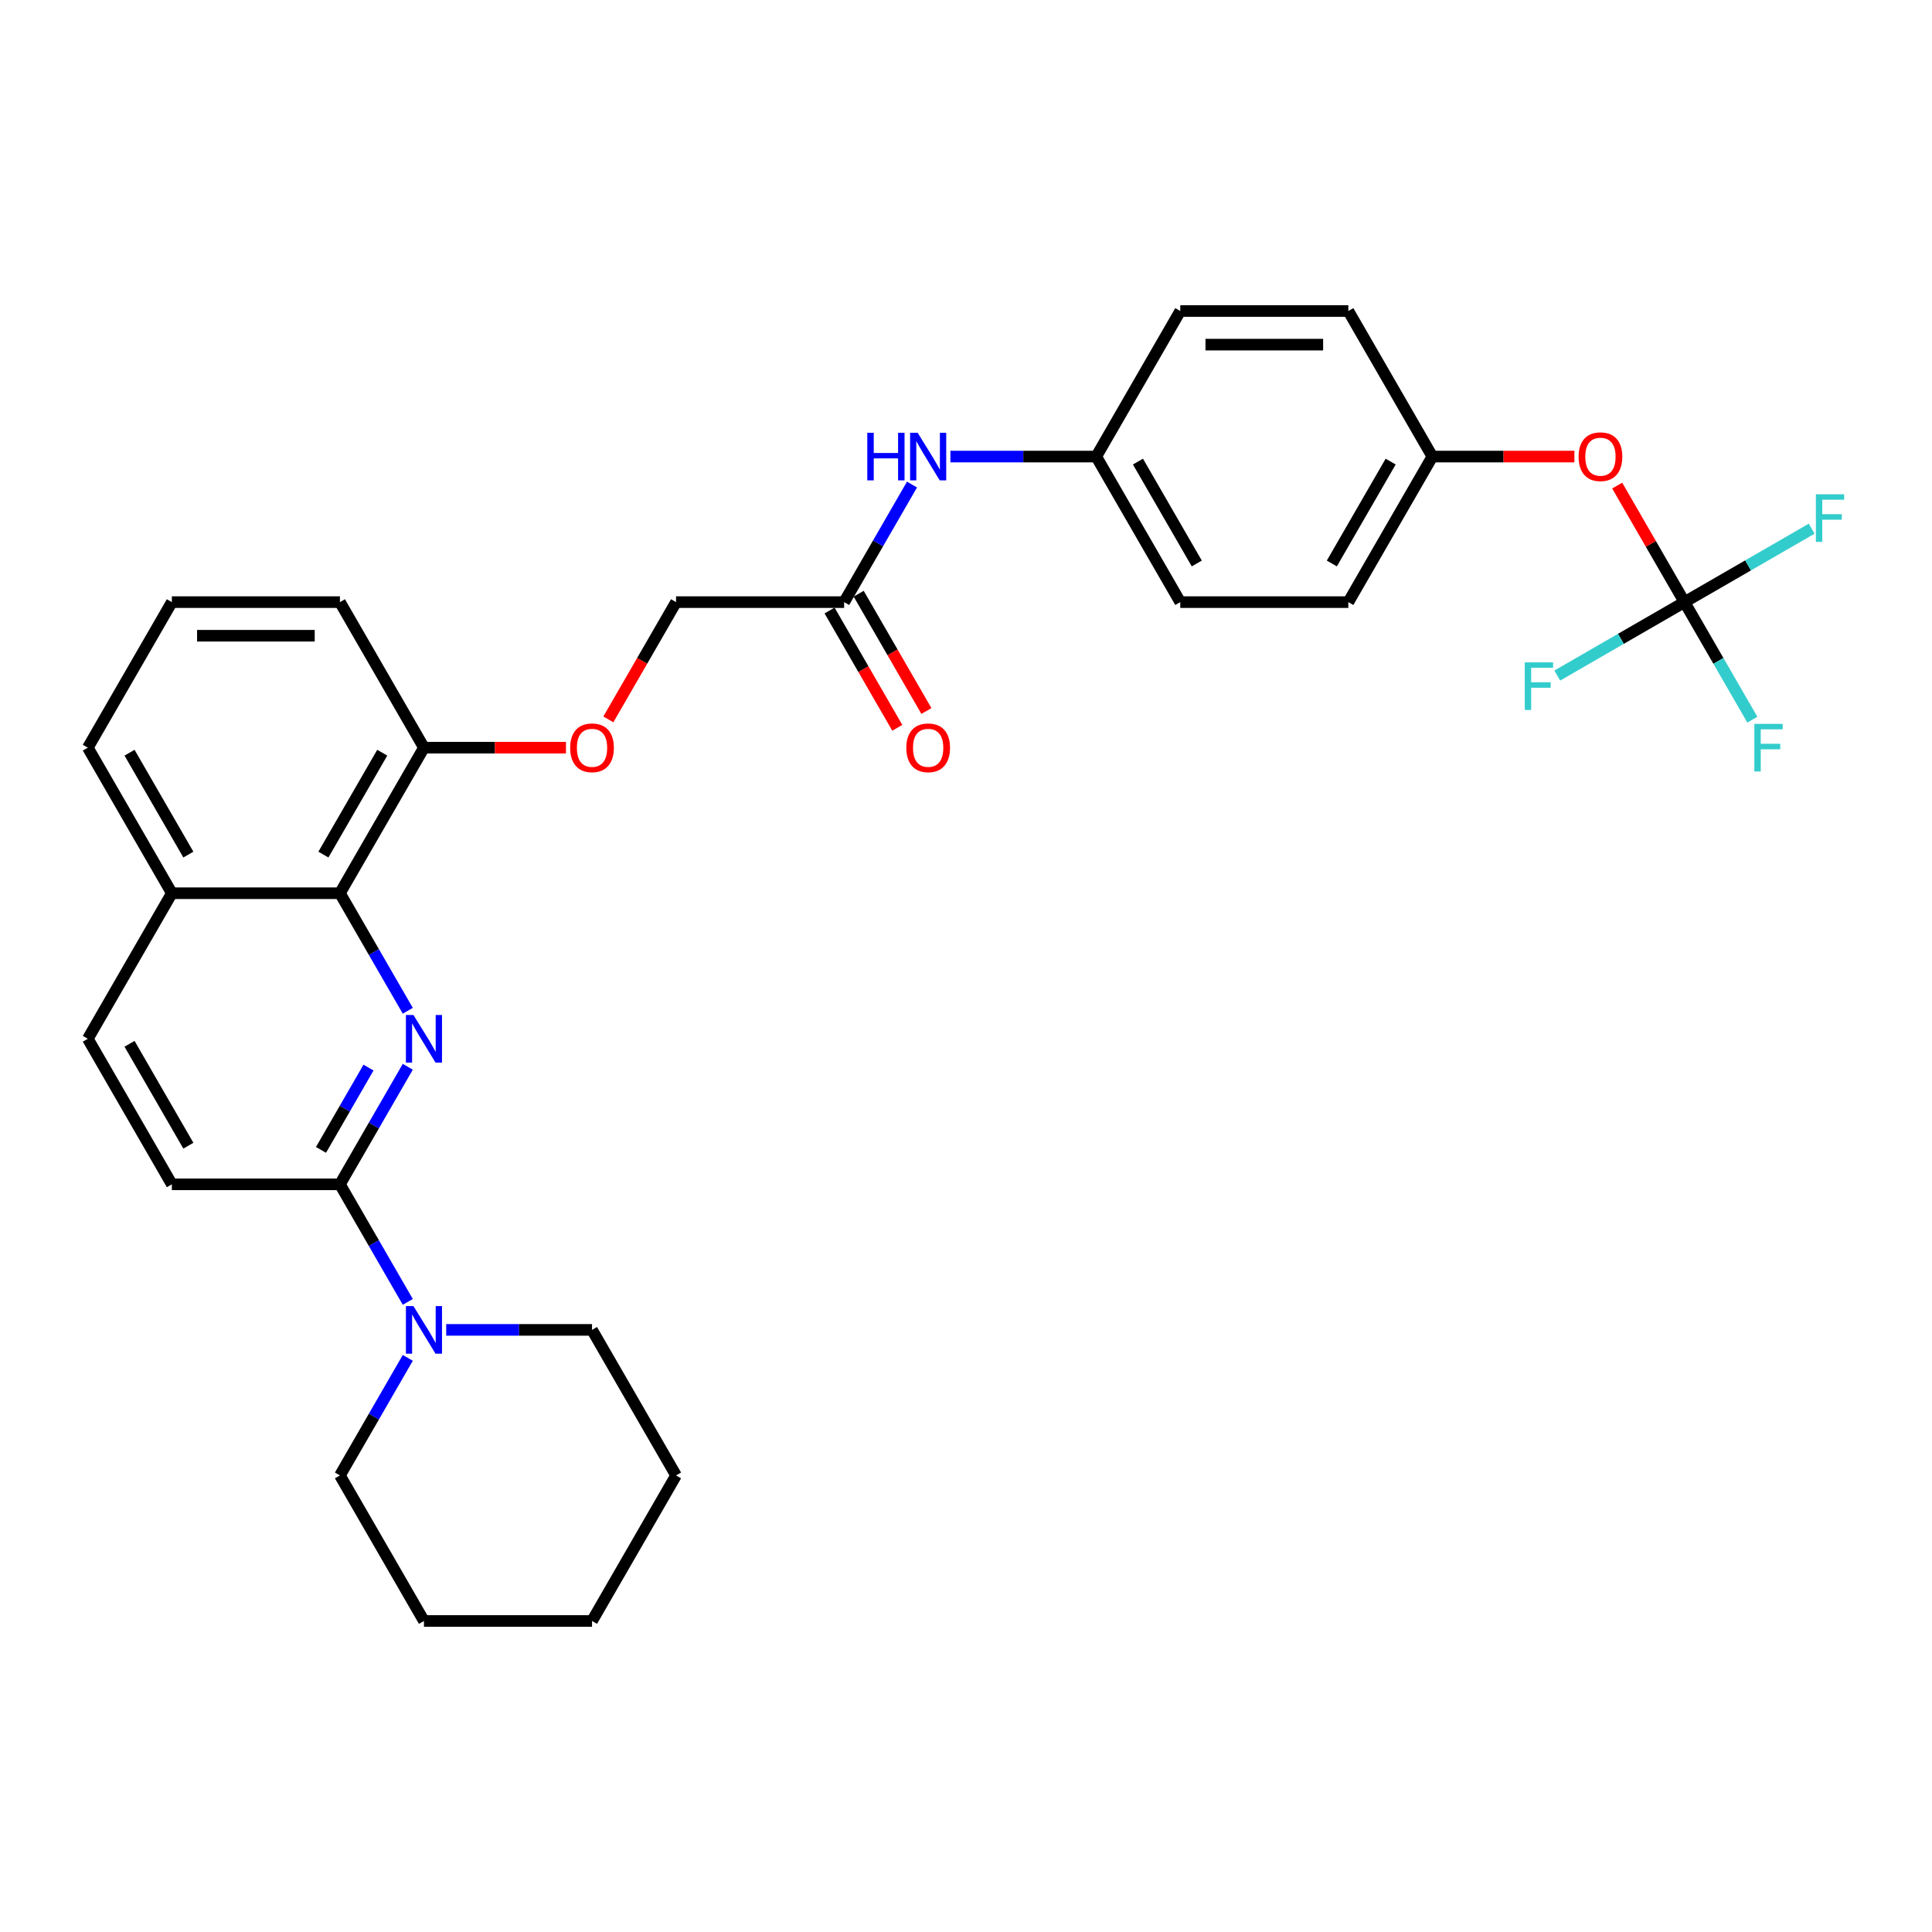 <?xml version='1.0' encoding='iso-8859-1'?>
<svg version='1.1' baseProfile='full'
              xmlns='http://www.w3.org/2000/svg'
                      xmlns:rdkit='http://www.rdkit.org/xml'
                      xmlns:xlink='http://www.w3.org/1999/xlink'
                  xml:space='preserve'
width='1000px' height='1000px' viewBox='0 0 1000 1000'>
<!-- END OF HEADER -->
<rect style='opacity:1.0;fill:#FFFFFF;stroke:none' width='1000' height='1000' x='0' y='0'> </rect>
<path class='bond-0' d='M 211.072,552.162 L 193.508,582.584' style='fill:none;fill-rule:evenodd;stroke:#0000FF;stroke-width:6px;stroke-linecap:butt;stroke-linejoin:miter;stroke-opacity:1' />
<path class='bond-0' d='M 193.508,582.584 L 175.943,613.007' style='fill:none;fill-rule:evenodd;stroke:#000000;stroke-width:6px;stroke-linecap:butt;stroke-linejoin:miter;stroke-opacity:1' />
<path class='bond-0' d='M 190.735,552.589 L 178.44,573.885' style='fill:none;fill-rule:evenodd;stroke:#0000FF;stroke-width:6px;stroke-linecap:butt;stroke-linejoin:miter;stroke-opacity:1' />
<path class='bond-0' d='M 178.44,573.885 L 166.145,595.181' style='fill:none;fill-rule:evenodd;stroke:#000000;stroke-width:6px;stroke-linecap:butt;stroke-linejoin:miter;stroke-opacity:1' />
<path class='bond-1' d='M 211.072,523.176 L 193.508,492.754' style='fill:none;fill-rule:evenodd;stroke:#0000FF;stroke-width:6px;stroke-linecap:butt;stroke-linejoin:miter;stroke-opacity:1' />
<path class='bond-1' d='M 193.508,492.754 L 175.943,462.331' style='fill:none;fill-rule:evenodd;stroke:#000000;stroke-width:6px;stroke-linecap:butt;stroke-linejoin:miter;stroke-opacity:1' />
<path class='bond-3' d='M 175.943,613.007 L 193.508,643.429' style='fill:none;fill-rule:evenodd;stroke:#000000;stroke-width:6px;stroke-linecap:butt;stroke-linejoin:miter;stroke-opacity:1' />
<path class='bond-3' d='M 193.508,643.429 L 211.072,673.851' style='fill:none;fill-rule:evenodd;stroke:#0000FF;stroke-width:6px;stroke-linecap:butt;stroke-linejoin:miter;stroke-opacity:1' />
<path class='bond-8' d='M 175.943,613.007 L 88.951,613.007' style='fill:none;fill-rule:evenodd;stroke:#000000;stroke-width:6px;stroke-linecap:butt;stroke-linejoin:miter;stroke-opacity:1' />
<path class='bond-6' d='M 175.943,462.331 L 219.439,386.993' style='fill:none;fill-rule:evenodd;stroke:#000000;stroke-width:6px;stroke-linecap:butt;stroke-linejoin:miter;stroke-opacity:1' />
<path class='bond-6' d='M 167.4,442.331 L 197.848,389.595' style='fill:none;fill-rule:evenodd;stroke:#000000;stroke-width:6px;stroke-linecap:butt;stroke-linejoin:miter;stroke-opacity:1' />
<path class='bond-10' d='M 175.943,462.331 L 88.951,462.331' style='fill:none;fill-rule:evenodd;stroke:#000000;stroke-width:6px;stroke-linecap:butt;stroke-linejoin:miter;stroke-opacity:1' />
<path class='bond-2' d='M 871.883,311.656 L 854.469,281.494' style='fill:none;fill-rule:evenodd;stroke:#000000;stroke-width:6px;stroke-linecap:butt;stroke-linejoin:miter;stroke-opacity:1' />
<path class='bond-2' d='M 854.469,281.494 L 837.056,251.333' style='fill:none;fill-rule:evenodd;stroke:#FF0000;stroke-width:6px;stroke-linecap:butt;stroke-linejoin:miter;stroke-opacity:1' />
<path class='bond-13' d='M 871.883,311.656 L 889.447,342.078' style='fill:none;fill-rule:evenodd;stroke:#000000;stroke-width:6px;stroke-linecap:butt;stroke-linejoin:miter;stroke-opacity:1' />
<path class='bond-13' d='M 889.447,342.078 L 907.012,372.501' style='fill:none;fill-rule:evenodd;stroke:#33CCCC;stroke-width:6px;stroke-linecap:butt;stroke-linejoin:miter;stroke-opacity:1' />
<path class='bond-14' d='M 871.883,311.656 L 904.802,292.65' style='fill:none;fill-rule:evenodd;stroke:#000000;stroke-width:6px;stroke-linecap:butt;stroke-linejoin:miter;stroke-opacity:1' />
<path class='bond-14' d='M 904.802,292.65 L 937.721,273.644' style='fill:none;fill-rule:evenodd;stroke:#33CCCC;stroke-width:6px;stroke-linecap:butt;stroke-linejoin:miter;stroke-opacity:1' />
<path class='bond-15' d='M 871.883,311.656 L 838.964,330.662' style='fill:none;fill-rule:evenodd;stroke:#000000;stroke-width:6px;stroke-linecap:butt;stroke-linejoin:miter;stroke-opacity:1' />
<path class='bond-15' d='M 838.964,330.662 L 806.045,349.667' style='fill:none;fill-rule:evenodd;stroke:#33CCCC;stroke-width:6px;stroke-linecap:butt;stroke-linejoin:miter;stroke-opacity:1' />
<path class='bond-23' d='M 211.072,702.837 L 193.508,733.26' style='fill:none;fill-rule:evenodd;stroke:#0000FF;stroke-width:6px;stroke-linecap:butt;stroke-linejoin:miter;stroke-opacity:1' />
<path class='bond-23' d='M 193.508,733.26 L 175.943,763.682' style='fill:none;fill-rule:evenodd;stroke:#000000;stroke-width:6px;stroke-linecap:butt;stroke-linejoin:miter;stroke-opacity:1' />
<path class='bond-24' d='M 230.957,688.344 L 268.695,688.344' style='fill:none;fill-rule:evenodd;stroke:#0000FF;stroke-width:6px;stroke-linecap:butt;stroke-linejoin:miter;stroke-opacity:1' />
<path class='bond-24' d='M 268.695,688.344 L 306.432,688.344' style='fill:none;fill-rule:evenodd;stroke:#000000;stroke-width:6px;stroke-linecap:butt;stroke-linejoin:miter;stroke-opacity:1' />
<path class='bond-4' d='M 436.921,311.656 L 349.928,311.656' style='fill:none;fill-rule:evenodd;stroke:#000000;stroke-width:6px;stroke-linecap:butt;stroke-linejoin:miter;stroke-opacity:1' />
<path class='bond-5' d='M 436.921,311.656 L 454.485,281.233' style='fill:none;fill-rule:evenodd;stroke:#000000;stroke-width:6px;stroke-linecap:butt;stroke-linejoin:miter;stroke-opacity:1' />
<path class='bond-5' d='M 454.485,281.233 L 472.049,250.811' style='fill:none;fill-rule:evenodd;stroke:#0000FF;stroke-width:6px;stroke-linecap:butt;stroke-linejoin:miter;stroke-opacity:1' />
<path class='bond-11' d='M 429.387,316.005 L 446.911,346.358' style='fill:none;fill-rule:evenodd;stroke:#000000;stroke-width:6px;stroke-linecap:butt;stroke-linejoin:miter;stroke-opacity:1' />
<path class='bond-11' d='M 446.911,346.358 L 464.435,376.711' style='fill:none;fill-rule:evenodd;stroke:#FF0000;stroke-width:6px;stroke-linecap:butt;stroke-linejoin:miter;stroke-opacity:1' />
<path class='bond-11' d='M 444.454,307.306 L 461.979,337.659' style='fill:none;fill-rule:evenodd;stroke:#000000;stroke-width:6px;stroke-linecap:butt;stroke-linejoin:miter;stroke-opacity:1' />
<path class='bond-11' d='M 461.979,337.659 L 479.503,368.012' style='fill:none;fill-rule:evenodd;stroke:#FF0000;stroke-width:6px;stroke-linecap:butt;stroke-linejoin:miter;stroke-opacity:1' />
<path class='bond-17' d='M 491.935,236.318 L 529.672,236.318' style='fill:none;fill-rule:evenodd;stroke:#0000FF;stroke-width:6px;stroke-linecap:butt;stroke-linejoin:miter;stroke-opacity:1' />
<path class='bond-17' d='M 529.672,236.318 L 567.409,236.318' style='fill:none;fill-rule:evenodd;stroke:#000000;stroke-width:6px;stroke-linecap:butt;stroke-linejoin:miter;stroke-opacity:1' />
<path class='bond-9' d='M 219.439,386.993 L 256.194,386.993' style='fill:none;fill-rule:evenodd;stroke:#000000;stroke-width:6px;stroke-linecap:butt;stroke-linejoin:miter;stroke-opacity:1' />
<path class='bond-9' d='M 256.194,386.993 L 292.948,386.993' style='fill:none;fill-rule:evenodd;stroke:#FF0000;stroke-width:6px;stroke-linecap:butt;stroke-linejoin:miter;stroke-opacity:1' />
<path class='bond-26' d='M 219.439,386.993 L 175.943,311.656' style='fill:none;fill-rule:evenodd;stroke:#000000;stroke-width:6px;stroke-linecap:butt;stroke-linejoin:miter;stroke-opacity:1' />
<path class='bond-7' d='M 814.903,236.318 L 778.149,236.318' style='fill:none;fill-rule:evenodd;stroke:#FF0000;stroke-width:6px;stroke-linecap:butt;stroke-linejoin:miter;stroke-opacity:1' />
<path class='bond-7' d='M 778.149,236.318 L 741.394,236.318' style='fill:none;fill-rule:evenodd;stroke:#000000;stroke-width:6px;stroke-linecap:butt;stroke-linejoin:miter;stroke-opacity:1' />
<path class='bond-31' d='M 88.951,613.007 L 45.455,537.669' style='fill:none;fill-rule:evenodd;stroke:#000000;stroke-width:6px;stroke-linecap:butt;stroke-linejoin:miter;stroke-opacity:1' />
<path class='bond-31' d='M 97.494,593.007 L 67.046,540.27' style='fill:none;fill-rule:evenodd;stroke:#000000;stroke-width:6px;stroke-linecap:butt;stroke-linejoin:miter;stroke-opacity:1' />
<path class='bond-16' d='M 314.88,372.361 L 332.404,342.009' style='fill:none;fill-rule:evenodd;stroke:#FF0000;stroke-width:6px;stroke-linecap:butt;stroke-linejoin:miter;stroke-opacity:1' />
<path class='bond-16' d='M 332.404,342.009 L 349.928,311.656' style='fill:none;fill-rule:evenodd;stroke:#000000;stroke-width:6px;stroke-linecap:butt;stroke-linejoin:miter;stroke-opacity:1' />
<path class='bond-12' d='M 88.951,462.331 L 45.455,537.669' style='fill:none;fill-rule:evenodd;stroke:#000000;stroke-width:6px;stroke-linecap:butt;stroke-linejoin:miter;stroke-opacity:1' />
<path class='bond-27' d='M 88.951,462.331 L 45.455,386.993' style='fill:none;fill-rule:evenodd;stroke:#000000;stroke-width:6px;stroke-linecap:butt;stroke-linejoin:miter;stroke-opacity:1' />
<path class='bond-27' d='M 97.494,442.331 L 67.046,389.595' style='fill:none;fill-rule:evenodd;stroke:#000000;stroke-width:6px;stroke-linecap:butt;stroke-linejoin:miter;stroke-opacity:1' />
<path class='bond-19' d='M 567.409,236.318 L 610.906,160.98' style='fill:none;fill-rule:evenodd;stroke:#000000;stroke-width:6px;stroke-linecap:butt;stroke-linejoin:miter;stroke-opacity:1' />
<path class='bond-20' d='M 567.409,236.318 L 610.906,311.656' style='fill:none;fill-rule:evenodd;stroke:#000000;stroke-width:6px;stroke-linecap:butt;stroke-linejoin:miter;stroke-opacity:1' />
<path class='bond-20' d='M 589.001,238.919 L 619.449,291.656' style='fill:none;fill-rule:evenodd;stroke:#000000;stroke-width:6px;stroke-linecap:butt;stroke-linejoin:miter;stroke-opacity:1' />
<path class='bond-18' d='M 741.394,236.318 L 697.898,311.656' style='fill:none;fill-rule:evenodd;stroke:#000000;stroke-width:6px;stroke-linecap:butt;stroke-linejoin:miter;stroke-opacity:1' />
<path class='bond-18' d='M 719.802,238.919 L 689.355,291.656' style='fill:none;fill-rule:evenodd;stroke:#000000;stroke-width:6px;stroke-linecap:butt;stroke-linejoin:miter;stroke-opacity:1' />
<path class='bond-34' d='M 741.394,236.318 L 697.898,160.98' style='fill:none;fill-rule:evenodd;stroke:#000000;stroke-width:6px;stroke-linecap:butt;stroke-linejoin:miter;stroke-opacity:1' />
<path class='bond-22' d='M 610.906,160.98 L 697.898,160.98' style='fill:none;fill-rule:evenodd;stroke:#000000;stroke-width:6px;stroke-linecap:butt;stroke-linejoin:miter;stroke-opacity:1' />
<path class='bond-22' d='M 623.954,178.379 L 684.849,178.379' style='fill:none;fill-rule:evenodd;stroke:#000000;stroke-width:6px;stroke-linecap:butt;stroke-linejoin:miter;stroke-opacity:1' />
<path class='bond-21' d='M 610.906,311.656 L 697.898,311.656' style='fill:none;fill-rule:evenodd;stroke:#000000;stroke-width:6px;stroke-linecap:butt;stroke-linejoin:miter;stroke-opacity:1' />
<path class='bond-28' d='M 175.943,763.682 L 219.439,839.02' style='fill:none;fill-rule:evenodd;stroke:#000000;stroke-width:6px;stroke-linecap:butt;stroke-linejoin:miter;stroke-opacity:1' />
<path class='bond-29' d='M 306.432,688.344 L 349.928,763.682' style='fill:none;fill-rule:evenodd;stroke:#000000;stroke-width:6px;stroke-linecap:butt;stroke-linejoin:miter;stroke-opacity:1' />
<path class='bond-25' d='M 88.951,311.656 L 45.455,386.993' style='fill:none;fill-rule:evenodd;stroke:#000000;stroke-width:6px;stroke-linecap:butt;stroke-linejoin:miter;stroke-opacity:1' />
<path class='bond-32' d='M 88.951,311.656 L 175.943,311.656' style='fill:none;fill-rule:evenodd;stroke:#000000;stroke-width:6px;stroke-linecap:butt;stroke-linejoin:miter;stroke-opacity:1' />
<path class='bond-32' d='M 102,329.054 L 162.894,329.054' style='fill:none;fill-rule:evenodd;stroke:#000000;stroke-width:6px;stroke-linecap:butt;stroke-linejoin:miter;stroke-opacity:1' />
<path class='bond-33' d='M 219.439,839.02 L 306.432,839.02' style='fill:none;fill-rule:evenodd;stroke:#000000;stroke-width:6px;stroke-linecap:butt;stroke-linejoin:miter;stroke-opacity:1' />
<path class='bond-30' d='M 349.928,763.682 L 306.432,839.02' style='fill:none;fill-rule:evenodd;stroke:#000000;stroke-width:6px;stroke-linecap:butt;stroke-linejoin:miter;stroke-opacity:1' />
<path  class='atom-0' d='M 213.994 525.351
L 222.067 538.4
Q 222.867 539.687, 224.154 542.018
Q 225.442 544.35, 225.512 544.489
L 225.512 525.351
L 228.782 525.351
L 228.782 549.987
L 225.407 549.987
L 216.743 535.72
Q 215.734 534.05, 214.655 532.136
Q 213.611 530.222, 213.298 529.631
L 213.298 549.987
L 210.096 549.987
L 210.096 525.351
L 213.994 525.351
' fill='#0000FF'/>
<path  class='atom-4' d='M 213.994 676.026
L 222.067 689.075
Q 222.867 690.362, 224.154 692.694
Q 225.442 695.025, 225.512 695.164
L 225.512 676.026
L 228.782 676.026
L 228.782 700.662
L 225.407 700.662
L 216.743 686.396
Q 215.734 684.725, 214.655 682.811
Q 213.611 680.898, 213.298 680.306
L 213.298 700.662
L 210.096 700.662
L 210.096 676.026
L 213.994 676.026
' fill='#0000FF'/>
<path  class='atom-6' d='M 448.908 224
L 452.249 224
L 452.249 234.474
L 464.845 234.474
L 464.845 224
L 468.186 224
L 468.186 248.636
L 464.845 248.636
L 464.845 237.258
L 452.249 237.258
L 452.249 248.636
L 448.908 248.636
L 448.908 224
' fill='#0000FF'/>
<path  class='atom-6' d='M 474.971 224
L 483.044 237.049
Q 483.844 238.336, 485.132 240.668
Q 486.419 242.999, 486.489 243.138
L 486.489 224
L 489.76 224
L 489.76 248.636
L 486.385 248.636
L 477.72 234.369
Q 476.711 232.699, 475.632 230.785
Q 474.588 228.872, 474.275 228.28
L 474.275 248.636
L 471.074 248.636
L 471.074 224
L 474.971 224
' fill='#0000FF'/>
<path  class='atom-8' d='M 817.078 236.388
Q 817.078 230.472, 820.001 227.166
Q 822.924 223.861, 828.387 223.861
Q 833.85 223.861, 836.773 227.166
Q 839.696 230.472, 839.696 236.388
Q 839.696 242.373, 836.738 245.783
Q 833.78 249.158, 828.387 249.158
Q 822.958 249.158, 820.001 245.783
Q 817.078 242.408, 817.078 236.388
M 828.387 246.374
Q 832.145 246.374, 834.163 243.869
Q 836.216 241.329, 836.216 236.388
Q 836.216 231.551, 834.163 229.115
Q 832.145 226.645, 828.387 226.645
Q 824.629 226.645, 822.576 229.08
Q 820.557 231.516, 820.557 236.388
Q 820.557 241.364, 822.576 243.869
Q 824.629 246.374, 828.387 246.374
' fill='#FF0000'/>
<path  class='atom-10' d='M 295.123 387.063
Q 295.123 381.148, 298.046 377.842
Q 300.969 374.536, 306.432 374.536
Q 311.895 374.536, 314.818 377.842
Q 317.741 381.148, 317.741 387.063
Q 317.741 393.048, 314.783 396.458
Q 311.825 399.834, 306.432 399.834
Q 301.004 399.834, 298.046 396.458
Q 295.123 393.083, 295.123 387.063
M 306.432 397.05
Q 310.19 397.05, 312.208 394.544
Q 314.261 392.004, 314.261 387.063
Q 314.261 382.226, 312.208 379.79
Q 310.19 377.32, 306.432 377.32
Q 302.674 377.32, 300.621 379.756
Q 298.603 382.191, 298.603 387.063
Q 298.603 392.039, 300.621 394.544
Q 302.674 397.05, 306.432 397.05
' fill='#FF0000'/>
<path  class='atom-12' d='M 469.108 387.063
Q 469.108 381.148, 472.031 377.842
Q 474.954 374.536, 480.417 374.536
Q 485.88 374.536, 488.803 377.842
Q 491.726 381.148, 491.726 387.063
Q 491.726 393.048, 488.768 396.458
Q 485.81 399.834, 480.417 399.834
Q 474.989 399.834, 472.031 396.458
Q 469.108 393.083, 469.108 387.063
M 480.417 397.05
Q 484.175 397.05, 486.193 394.544
Q 488.246 392.004, 488.246 387.063
Q 488.246 382.226, 486.193 379.79
Q 484.175 377.32, 480.417 377.32
Q 476.659 377.32, 474.606 379.756
Q 472.588 382.191, 472.588 387.063
Q 472.588 392.039, 474.606 394.544
Q 476.659 397.05, 480.417 397.05
' fill='#FF0000'/>
<path  class='atom-14' d='M 908.054 374.675
L 922.704 374.675
L 922.704 377.494
L 911.36 377.494
L 911.36 384.975
L 921.451 384.975
L 921.451 387.829
L 911.36 387.829
L 911.36 399.312
L 908.054 399.312
L 908.054 374.675
' fill='#33CCCC'/>
<path  class='atom-15' d='M 939.896 255.841
L 954.545 255.841
L 954.545 258.66
L 943.202 258.66
L 943.202 266.141
L 953.293 266.141
L 953.293 268.995
L 943.202 268.995
L 943.202 280.478
L 939.896 280.478
L 939.896 255.841
' fill='#33CCCC'/>
<path  class='atom-16' d='M 789.221 342.834
L 803.87 342.834
L 803.87 345.652
L 792.526 345.652
L 792.526 353.134
L 802.617 353.134
L 802.617 355.987
L 792.526 355.987
L 792.526 367.47
L 789.221 367.47
L 789.221 342.834
' fill='#33CCCC'/>
</svg>
